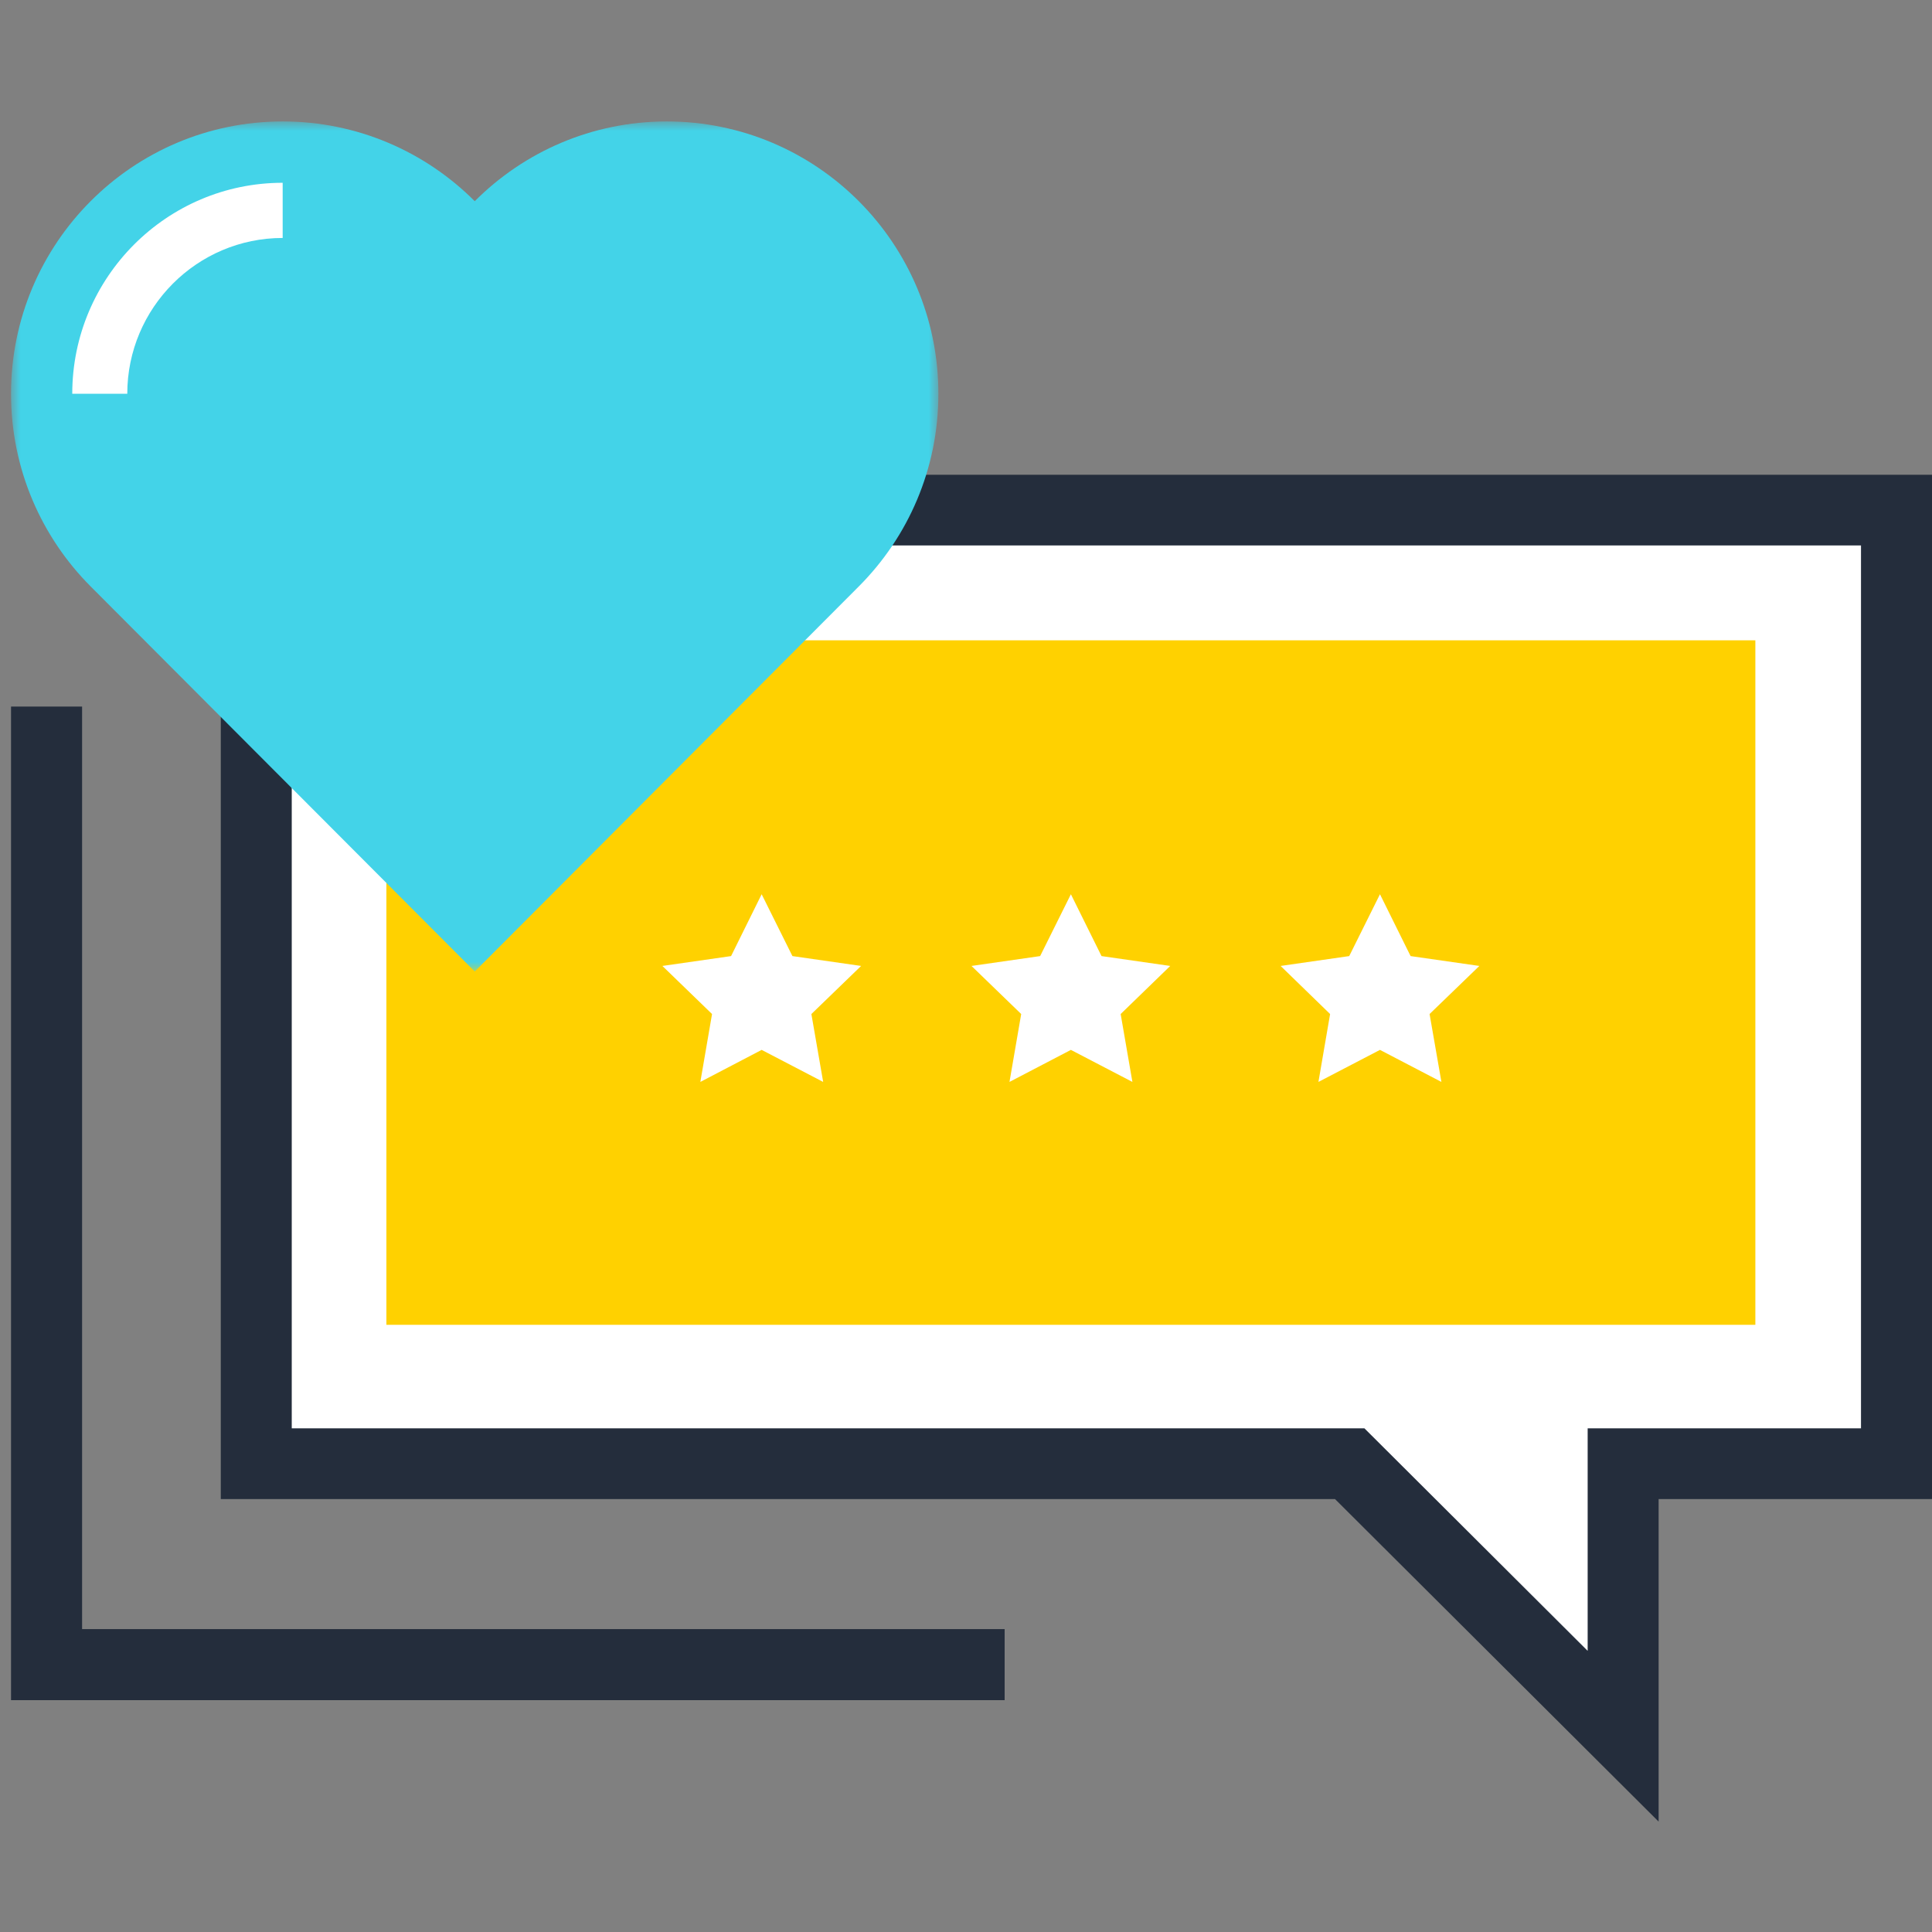 <?xml version="1.0" encoding="UTF-8"?>
<svg width="100px" height="100px" viewBox="0 0 100 100" version="1.1" xmlns="http://www.w3.org/2000/svg" xmlns:xlink="http://www.w3.org/1999/xlink">
    <rect x="0" y="0" width="100" height="100" fill="#808080" stroke="none"/>
    <title>icon/001 3</title>
    <defs>
        <polygon id="path-1" points="0 0 48 0 48 44 0 44"></polygon>
    </defs>
    <g id="web" stroke="none" stroke-width="1" fill="none" fill-rule="evenodd">
        <g id="#03_LINE-好友分潤" transform="translate(-1060, -2094)">
            <g id="產品功能-copy" transform="translate(956, 2035)">
                <g id="icon/001" transform="translate(104, 59)">
                    <path d="M67.26,72.918 C67.26,72.918 83.707,89.05 83.707,89.05 C83.707,89.05 83.707,72.918 83.707,72.918 C83.707,72.918 67.26,72.918 67.26,72.918 Z" id="Path-9" fill="#FFFFFF"></path>
                    <rect id="Rectangle" fill="#FFFFFF" x="13.143" y="26.286" width="85.143" height="49.143"></rect>
                    <g id="Group-13" transform="translate(0.571, 6.286)">
                        <polygon id="Fill-1" fill="#242D3C" points="0 30.286 0 81.714 51.429 81.714 51.429 78.036 3.678 78.036 3.678 30.286"></polygon>
                        <path d="M10.857,18.286 L10.857,71.306 L68.53,71.306 L85.279,88 L85.279,71.306 L99.429,71.306 L99.429,18.286 L10.857,18.286 Z M14.53,21.947 L95.754,21.947 L95.754,67.645 L81.606,67.645 L81.606,79.162 L70.052,67.645 L14.53,67.645 L14.53,21.947 Z" id="Fill-2" fill="#242D3C"></path>
                        <polygon id="Fill-3" fill="#FFD100" points="19.429 62.286 90.286 62.286 90.286 26.857 19.429 26.857"></polygon>
                        <polygon id="Fill-4" fill="#FFFFFF" points="38.852 40 40.445 43.201 44 43.711 41.426 46.2 42.036 49.714 38.852 48.056 35.679 49.714 36.284 46.2 33.714 43.711 37.269 43.201"></polygon>
                        <polygon id="Fill-5" fill="#FFFFFF" points="54.858 40 56.444 43.201 60 43.711 57.434 46.2 58.042 49.714 54.858 48.056 51.68 49.714 52.286 46.2 49.714 43.711 53.266 43.201"></polygon>
                        <polygon id="Fill-6" fill="#FFFFFF" points="70.856 40 72.441 43.201 76 43.711 73.424 46.2 74.036 49.714 70.856 48.056 67.671 49.714 68.275 46.2 65.714 43.711 69.264 43.201"></polygon>
                        <g id="Group-12">
                            <g id="Group-9">
                                <mask id="mask-2" fill="white">
                                    <use xlink:href="#path-1"></use>
                                </mask>
                                <g id="Clip-8"></g>
                                <path d="M33.94,0 C30.061,0 26.545,1.578 24.002,4.128 C21.457,1.578 17.94,0 14.061,0 C6.293,0 -0,6.313 -0,14.096 C-0,17.995 1.579,21.523 4.13,24.077 L24.002,44 L43.883,24.065 C46.428,21.515 48,17.989 48,14.096 C48,6.313 41.706,0 33.94,0" id="Fill-7" fill="#43D3E8" mask="url(#mask-2)"></path>
                            </g>
                            <path d="M6.017,14.096 L3.169,14.096 C3.169,8.073 8.056,3.175 14.06,3.175 L14.06,6.031 C9.626,6.031 6.017,9.65 6.017,14.096" id="Fill-10" fill="#FFFFFF"></path>
                        </g>
                    </g>
                </g>
            </g>
        </g>
    </g>
</svg>
